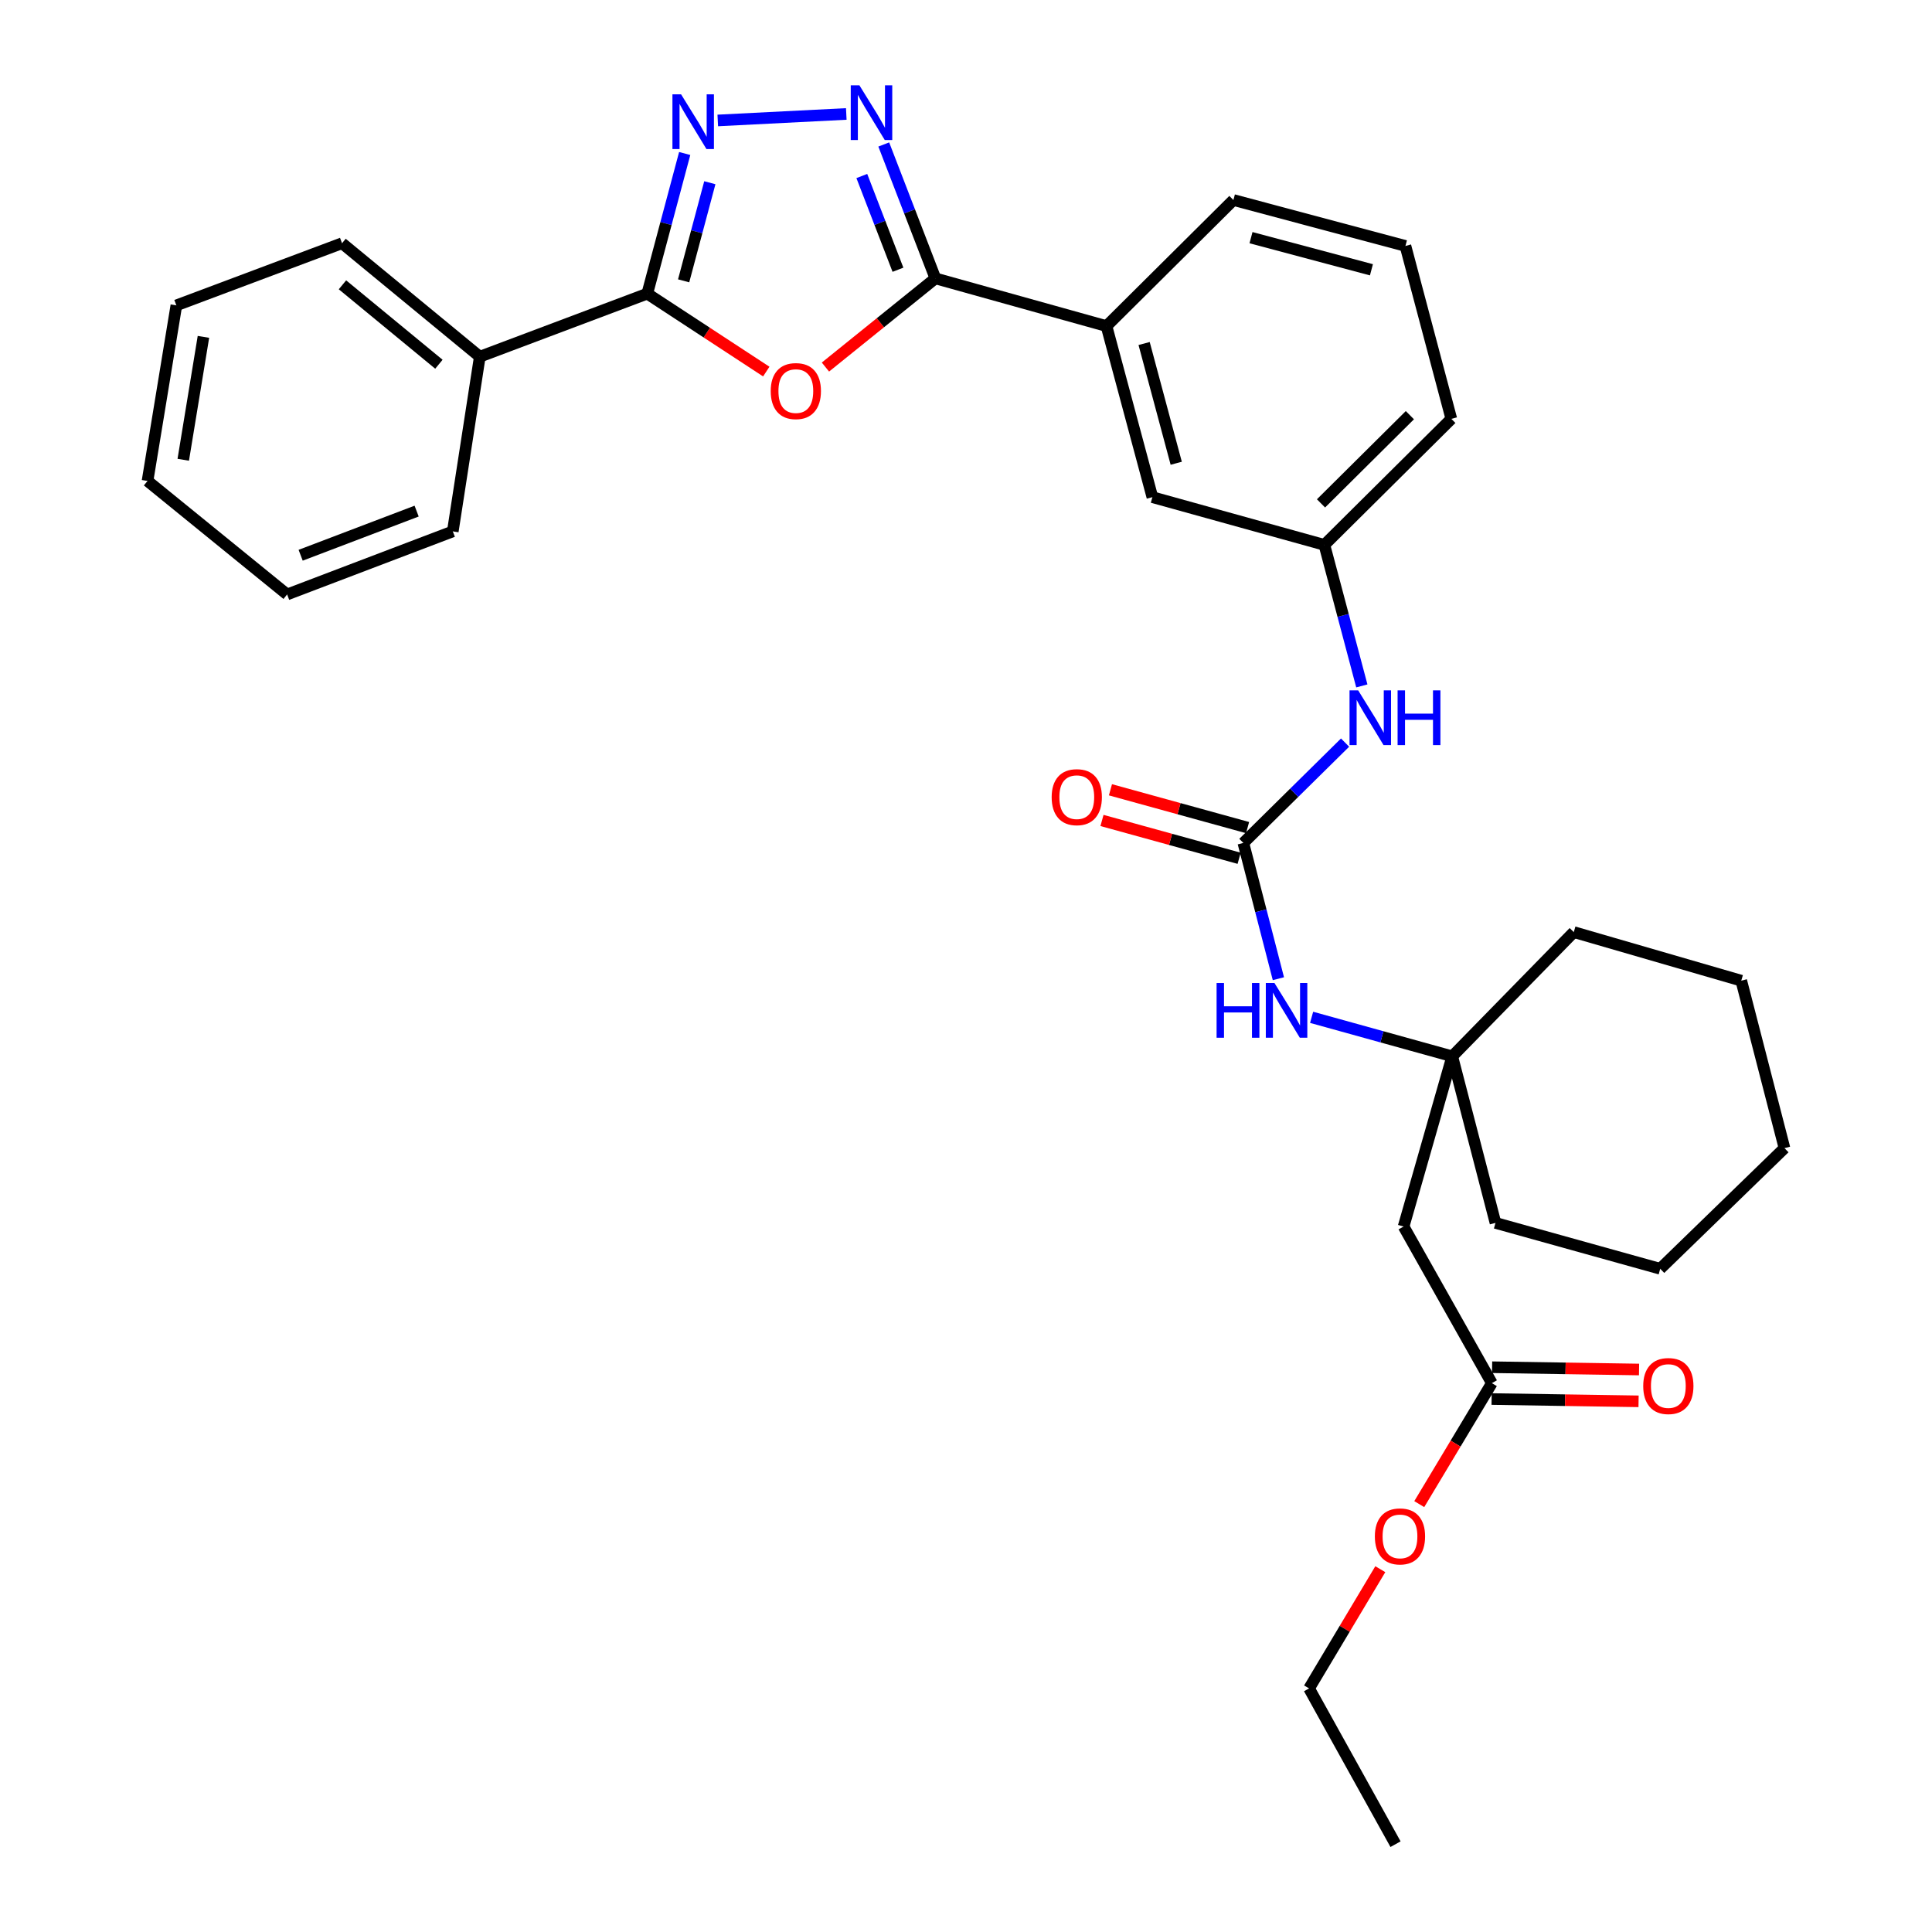 <?xml version='1.0' encoding='iso-8859-1'?>
<svg version='1.1' baseProfile='full'
              xmlns='http://www.w3.org/2000/svg'
                      xmlns:rdkit='http://www.rdkit.org/xml'
                      xmlns:xlink='http://www.w3.org/1999/xlink'
                  xml:space='preserve'
width='1000px' height='1000px' viewBox='0 0 1000 1000'>
<!-- END OF HEADER -->
<rect style='opacity:1.0;fill:#FFFFFF;stroke:none' width='1000' height='1000' x='0' y='0'> </rect>
<path class='bond-2' d='M 427.243,189.987 L 455.701,167.037' style='fill:none;fill-rule:evenodd;stroke:#FF0000;stroke-width:6px;stroke-linecap:butt;stroke-linejoin:miter;stroke-opacity:1' />
<path class='bond-2' d='M 455.701,167.037 L 484.16,144.087' style='fill:none;fill-rule:evenodd;stroke:#000000;stroke-width:6px;stroke-linecap:butt;stroke-linejoin:miter;stroke-opacity:1' />
<path class='bond-3' d='M 396.625,192.325 L 365.826,172.159' style='fill:none;fill-rule:evenodd;stroke:#FF0000;stroke-width:6px;stroke-linecap:butt;stroke-linejoin:miter;stroke-opacity:1' />
<path class='bond-3' d='M 365.826,172.159 L 335.028,151.993' style='fill:none;fill-rule:evenodd;stroke:#000000;stroke-width:6px;stroke-linecap:butt;stroke-linejoin:miter;stroke-opacity:1' />
<path class='bond-0' d='M 457.435,74.783 L 470.797,109.435' style='fill:none;fill-rule:evenodd;stroke:#0000FF;stroke-width:6px;stroke-linecap:butt;stroke-linejoin:miter;stroke-opacity:1' />
<path class='bond-0' d='M 470.797,109.435 L 484.16,144.087' style='fill:none;fill-rule:evenodd;stroke:#000000;stroke-width:6px;stroke-linecap:butt;stroke-linejoin:miter;stroke-opacity:1' />
<path class='bond-0' d='M 446.075,91.105 L 455.429,115.361' style='fill:none;fill-rule:evenodd;stroke:#0000FF;stroke-width:6px;stroke-linecap:butt;stroke-linejoin:miter;stroke-opacity:1' />
<path class='bond-0' d='M 455.429,115.361 L 464.783,139.618' style='fill:none;fill-rule:evenodd;stroke:#000000;stroke-width:6px;stroke-linecap:butt;stroke-linejoin:miter;stroke-opacity:1' />
<path class='bond-32' d='M 438.038,58.985 L 371.516,62.348' style='fill:none;fill-rule:evenodd;stroke:#0000FF;stroke-width:6px;stroke-linecap:butt;stroke-linejoin:miter;stroke-opacity:1' />
<path class='bond-1' d='M 354.397,79.455 L 344.712,115.724' style='fill:none;fill-rule:evenodd;stroke:#0000FF;stroke-width:6px;stroke-linecap:butt;stroke-linejoin:miter;stroke-opacity:1' />
<path class='bond-1' d='M 344.712,115.724 L 335.028,151.993' style='fill:none;fill-rule:evenodd;stroke:#000000;stroke-width:6px;stroke-linecap:butt;stroke-linejoin:miter;stroke-opacity:1' />
<path class='bond-1' d='M 367.405,94.585 L 360.626,119.973' style='fill:none;fill-rule:evenodd;stroke:#0000FF;stroke-width:6px;stroke-linecap:butt;stroke-linejoin:miter;stroke-opacity:1' />
<path class='bond-1' d='M 360.626,119.973 L 353.847,145.362' style='fill:none;fill-rule:evenodd;stroke:#000000;stroke-width:6px;stroke-linecap:butt;stroke-linejoin:miter;stroke-opacity:1' />
<path class='bond-8' d='M 484.16,144.087 L 572.722,168.785' style='fill:none;fill-rule:evenodd;stroke:#000000;stroke-width:6px;stroke-linecap:butt;stroke-linejoin:miter;stroke-opacity:1' />
<path class='bond-12' d='M 335.028,151.993 L 248.341,184.625' style='fill:none;fill-rule:evenodd;stroke:#000000;stroke-width:6px;stroke-linecap:butt;stroke-linejoin:miter;stroke-opacity:1' />
<path class='bond-4' d='M 643.559,436.303 L 669.883,410.335' style='fill:none;fill-rule:evenodd;stroke:#000000;stroke-width:6px;stroke-linecap:butt;stroke-linejoin:miter;stroke-opacity:1' />
<path class='bond-4' d='M 669.883,410.335 L 696.207,384.367' style='fill:none;fill-rule:evenodd;stroke:#0000FF;stroke-width:6px;stroke-linecap:butt;stroke-linejoin:miter;stroke-opacity:1' />
<path class='bond-7' d='M 643.559,436.303 L 652.626,471.438' style='fill:none;fill-rule:evenodd;stroke:#000000;stroke-width:6px;stroke-linecap:butt;stroke-linejoin:miter;stroke-opacity:1' />
<path class='bond-7' d='M 652.626,471.438 L 661.693,506.573' style='fill:none;fill-rule:evenodd;stroke:#0000FF;stroke-width:6px;stroke-linecap:butt;stroke-linejoin:miter;stroke-opacity:1' />
<path class='bond-11' d='M 645.749,428.363 L 610.257,418.577' style='fill:none;fill-rule:evenodd;stroke:#000000;stroke-width:6px;stroke-linecap:butt;stroke-linejoin:miter;stroke-opacity:1' />
<path class='bond-11' d='M 610.257,418.577 L 574.765,408.79' style='fill:none;fill-rule:evenodd;stroke:#FF0000;stroke-width:6px;stroke-linecap:butt;stroke-linejoin:miter;stroke-opacity:1' />
<path class='bond-11' d='M 641.37,444.242 L 605.878,434.456' style='fill:none;fill-rule:evenodd;stroke:#000000;stroke-width:6px;stroke-linecap:butt;stroke-linejoin:miter;stroke-opacity:1' />
<path class='bond-11' d='M 605.878,434.456 L 570.386,424.669' style='fill:none;fill-rule:evenodd;stroke:#FF0000;stroke-width:6px;stroke-linecap:butt;stroke-linejoin:miter;stroke-opacity:1' />
<path class='bond-5' d='M 751.686,546.754 L 715.288,536.66' style='fill:none;fill-rule:evenodd;stroke:#000000;stroke-width:6px;stroke-linecap:butt;stroke-linejoin:miter;stroke-opacity:1' />
<path class='bond-5' d='M 715.288,536.66 L 678.889,526.566' style='fill:none;fill-rule:evenodd;stroke:#0000FF;stroke-width:6px;stroke-linecap:butt;stroke-linejoin:miter;stroke-opacity:1' />
<path class='bond-6' d='M 751.686,546.754 L 726.503,634.85' style='fill:none;fill-rule:evenodd;stroke:#000000;stroke-width:6px;stroke-linecap:butt;stroke-linejoin:miter;stroke-opacity:1' />
<path class='bond-18' d='M 751.686,546.754 L 774.06,632.974' style='fill:none;fill-rule:evenodd;stroke:#000000;stroke-width:6px;stroke-linecap:butt;stroke-linejoin:miter;stroke-opacity:1' />
<path class='bond-19' d='M 751.686,546.754 L 814.59,482.451' style='fill:none;fill-rule:evenodd;stroke:#000000;stroke-width:6px;stroke-linecap:butt;stroke-linejoin:miter;stroke-opacity:1' />
<path class='bond-10' d='M 726.503,634.85 L 772.184,715.908' style='fill:none;fill-rule:evenodd;stroke:#000000;stroke-width:6px;stroke-linecap:butt;stroke-linejoin:miter;stroke-opacity:1' />
<path class='bond-13' d='M 572.722,168.785 L 596.469,257.329' style='fill:none;fill-rule:evenodd;stroke:#000000;stroke-width:6px;stroke-linecap:butt;stroke-linejoin:miter;stroke-opacity:1' />
<path class='bond-13' d='M 592.194,177.8 L 608.816,239.781' style='fill:none;fill-rule:evenodd;stroke:#000000;stroke-width:6px;stroke-linecap:butt;stroke-linejoin:miter;stroke-opacity:1' />
<path class='bond-17' d='M 572.722,168.785 L 638.407,103.53' style='fill:none;fill-rule:evenodd;stroke:#000000;stroke-width:6px;stroke-linecap:butt;stroke-linejoin:miter;stroke-opacity:1' />
<path class='bond-9' d='M 704.879,355.022 L 695.189,318.525' style='fill:none;fill-rule:evenodd;stroke:#0000FF;stroke-width:6px;stroke-linecap:butt;stroke-linejoin:miter;stroke-opacity:1' />
<path class='bond-9' d='M 695.189,318.525 L 685.498,282.028' style='fill:none;fill-rule:evenodd;stroke:#000000;stroke-width:6px;stroke-linecap:butt;stroke-linejoin:miter;stroke-opacity:1' />
<path class='bond-15' d='M 772.056,724.143 L 810.087,724.734' style='fill:none;fill-rule:evenodd;stroke:#000000;stroke-width:6px;stroke-linecap:butt;stroke-linejoin:miter;stroke-opacity:1' />
<path class='bond-15' d='M 810.087,724.734 L 848.117,725.324' style='fill:none;fill-rule:evenodd;stroke:#FF0000;stroke-width:6px;stroke-linecap:butt;stroke-linejoin:miter;stroke-opacity:1' />
<path class='bond-15' d='M 772.312,707.673 L 810.342,708.264' style='fill:none;fill-rule:evenodd;stroke:#000000;stroke-width:6px;stroke-linecap:butt;stroke-linejoin:miter;stroke-opacity:1' />
<path class='bond-15' d='M 810.342,708.264 L 848.373,708.855' style='fill:none;fill-rule:evenodd;stroke:#FF0000;stroke-width:6px;stroke-linecap:butt;stroke-linejoin:miter;stroke-opacity:1' />
<path class='bond-16' d='M 772.184,715.908 L 753.396,747.216' style='fill:none;fill-rule:evenodd;stroke:#000000;stroke-width:6px;stroke-linecap:butt;stroke-linejoin:miter;stroke-opacity:1' />
<path class='bond-16' d='M 753.396,747.216 L 734.607,778.525' style='fill:none;fill-rule:evenodd;stroke:#FF0000;stroke-width:6px;stroke-linecap:butt;stroke-linejoin:miter;stroke-opacity:1' />
<path class='bond-22' d='M 248.341,184.625 L 177.037,125.895' style='fill:none;fill-rule:evenodd;stroke:#000000;stroke-width:6px;stroke-linecap:butt;stroke-linejoin:miter;stroke-opacity:1' />
<path class='bond-22' d='M 227.173,188.53 L 177.261,147.419' style='fill:none;fill-rule:evenodd;stroke:#000000;stroke-width:6px;stroke-linecap:butt;stroke-linejoin:miter;stroke-opacity:1' />
<path class='bond-23' d='M 248.341,184.625 L 234.368,275.045' style='fill:none;fill-rule:evenodd;stroke:#000000;stroke-width:6px;stroke-linecap:butt;stroke-linejoin:miter;stroke-opacity:1' />
<path class='bond-14' d='M 596.469,257.329 L 685.498,282.028' style='fill:none;fill-rule:evenodd;stroke:#000000;stroke-width:6px;stroke-linecap:butt;stroke-linejoin:miter;stroke-opacity:1' />
<path class='bond-34' d='M 685.498,282.028 L 751.21,216.8' style='fill:none;fill-rule:evenodd;stroke:#000000;stroke-width:6px;stroke-linecap:butt;stroke-linejoin:miter;stroke-opacity:1' />
<path class='bond-34' d='M 683.751,260.553 L 729.75,214.894' style='fill:none;fill-rule:evenodd;stroke:#000000;stroke-width:6px;stroke-linecap:butt;stroke-linejoin:miter;stroke-opacity:1' />
<path class='bond-24' d='M 714.44,812.209 L 696.007,843.068' style='fill:none;fill-rule:evenodd;stroke:#FF0000;stroke-width:6px;stroke-linecap:butt;stroke-linejoin:miter;stroke-opacity:1' />
<path class='bond-24' d='M 696.007,843.068 L 677.573,873.926' style='fill:none;fill-rule:evenodd;stroke:#000000;stroke-width:6px;stroke-linecap:butt;stroke-linejoin:miter;stroke-opacity:1' />
<path class='bond-20' d='M 638.407,103.53 L 727.455,127.295' style='fill:none;fill-rule:evenodd;stroke:#000000;stroke-width:6px;stroke-linecap:butt;stroke-linejoin:miter;stroke-opacity:1' />
<path class='bond-20' d='M 647.517,123.01 L 709.85,139.645' style='fill:none;fill-rule:evenodd;stroke:#000000;stroke-width:6px;stroke-linecap:butt;stroke-linejoin:miter;stroke-opacity:1' />
<path class='bond-27' d='M 774.06,632.974 L 859.328,656.72' style='fill:none;fill-rule:evenodd;stroke:#000000;stroke-width:6px;stroke-linecap:butt;stroke-linejoin:miter;stroke-opacity:1' />
<path class='bond-26' d='M 814.59,482.451 L 901.276,507.597' style='fill:none;fill-rule:evenodd;stroke:#000000;stroke-width:6px;stroke-linecap:butt;stroke-linejoin:miter;stroke-opacity:1' />
<path class='bond-21' d='M 727.455,127.295 L 751.21,216.8' style='fill:none;fill-rule:evenodd;stroke:#000000;stroke-width:6px;stroke-linecap:butt;stroke-linejoin:miter;stroke-opacity:1' />
<path class='bond-29' d='M 177.037,125.895 L 91.284,158.06' style='fill:none;fill-rule:evenodd;stroke:#000000;stroke-width:6px;stroke-linecap:butt;stroke-linejoin:miter;stroke-opacity:1' />
<path class='bond-28' d='M 234.368,275.045 L 148.615,307.687' style='fill:none;fill-rule:evenodd;stroke:#000000;stroke-width:6px;stroke-linecap:butt;stroke-linejoin:miter;stroke-opacity:1' />
<path class='bond-28' d='M 215.645,264.548 L 155.618,287.396' style='fill:none;fill-rule:evenodd;stroke:#000000;stroke-width:6px;stroke-linecap:butt;stroke-linejoin:miter;stroke-opacity:1' />
<path class='bond-25' d='M 677.573,873.926 L 722.321,954.545' style='fill:none;fill-rule:evenodd;stroke:#000000;stroke-width:6px;stroke-linecap:butt;stroke-linejoin:miter;stroke-opacity:1' />
<path class='bond-31' d='M 901.276,507.597 L 923.641,594.275' style='fill:none;fill-rule:evenodd;stroke:#000000;stroke-width:6px;stroke-linecap:butt;stroke-linejoin:miter;stroke-opacity:1' />
<path class='bond-35' d='M 859.328,656.72 L 923.641,594.275' style='fill:none;fill-rule:evenodd;stroke:#000000;stroke-width:6px;stroke-linecap:butt;stroke-linejoin:miter;stroke-opacity:1' />
<path class='bond-30' d='M 148.615,307.687 L 76.359,248.938' style='fill:none;fill-rule:evenodd;stroke:#000000;stroke-width:6px;stroke-linecap:butt;stroke-linejoin:miter;stroke-opacity:1' />
<path class='bond-33' d='M 91.284,158.06 L 76.359,248.938' style='fill:none;fill-rule:evenodd;stroke:#000000;stroke-width:6px;stroke-linecap:butt;stroke-linejoin:miter;stroke-opacity:1' />
<path class='bond-33' d='M 105.299,174.361 L 94.852,237.976' style='fill:none;fill-rule:evenodd;stroke:#000000;stroke-width:6px;stroke-linecap:butt;stroke-linejoin:miter;stroke-opacity:1' />
<path  class='atom-0' d='M 398.923 202.422
Q 398.923 195.622, 402.283 191.822
Q 405.643 188.022, 411.923 188.022
Q 418.203 188.022, 421.563 191.822
Q 424.923 195.622, 424.923 202.422
Q 424.923 209.302, 421.523 213.222
Q 418.123 217.102, 411.923 217.102
Q 405.683 217.102, 402.283 213.222
Q 398.923 209.342, 398.923 202.422
M 411.923 213.902
Q 416.243 213.902, 418.563 211.022
Q 420.923 208.102, 420.923 202.422
Q 420.923 196.862, 418.563 194.062
Q 416.243 191.222, 411.923 191.222
Q 407.603 191.222, 405.243 194.022
Q 402.923 196.822, 402.923 202.422
Q 402.923 208.142, 405.243 211.022
Q 407.603 213.902, 411.923 213.902
' fill='#FF0000'/>
<path  class='atom-1' d='M 444.828 44.165
L 454.108 59.165
Q 455.028 60.645, 456.508 63.325
Q 457.988 66.005, 458.068 66.165
L 458.068 44.165
L 461.828 44.165
L 461.828 72.485
L 457.948 72.485
L 447.988 56.085
Q 446.828 54.165, 445.588 51.965
Q 444.388 49.765, 444.028 49.085
L 444.028 72.485
L 440.348 72.485
L 440.348 44.165
L 444.828 44.165
' fill='#0000FF'/>
<path  class='atom-2' d='M 352.532 48.832
L 361.812 63.832
Q 362.732 65.312, 364.212 67.992
Q 365.692 70.672, 365.772 70.832
L 365.772 48.832
L 369.532 48.832
L 369.532 77.152
L 365.652 77.152
L 355.692 60.752
Q 354.532 58.832, 353.292 56.632
Q 352.092 54.432, 351.732 53.752
L 351.732 77.152
L 348.052 77.152
L 348.052 48.832
L 352.532 48.832
' fill='#0000FF'/>
<path  class='atom-8' d='M 629.704 508.811
L 633.544 508.811
L 633.544 520.851
L 648.024 520.851
L 648.024 508.811
L 651.864 508.811
L 651.864 537.131
L 648.024 537.131
L 648.024 524.051
L 633.544 524.051
L 633.544 537.131
L 629.704 537.131
L 629.704 508.811
' fill='#0000FF'/>
<path  class='atom-8' d='M 659.664 508.811
L 668.944 523.811
Q 669.864 525.291, 671.344 527.971
Q 672.824 530.651, 672.904 530.811
L 672.904 508.811
L 676.664 508.811
L 676.664 537.131
L 672.784 537.131
L 662.824 520.731
Q 661.664 518.811, 660.424 516.611
Q 659.224 514.411, 658.864 513.731
L 658.864 537.131
L 655.184 537.131
L 655.184 508.811
L 659.664 508.811
' fill='#0000FF'/>
<path  class='atom-10' d='M 702.994 357.336
L 712.274 372.336
Q 713.194 373.816, 714.674 376.496
Q 716.154 379.176, 716.234 379.336
L 716.234 357.336
L 719.994 357.336
L 719.994 385.656
L 716.114 385.656
L 706.154 369.256
Q 704.994 367.336, 703.754 365.136
Q 702.554 362.936, 702.194 362.256
L 702.194 385.656
L 698.514 385.656
L 698.514 357.336
L 702.994 357.336
' fill='#0000FF'/>
<path  class='atom-10' d='M 723.394 357.336
L 727.234 357.336
L 727.234 369.376
L 741.714 369.376
L 741.714 357.336
L 745.554 357.336
L 745.554 385.656
L 741.714 385.656
L 741.714 372.576
L 727.234 372.576
L 727.234 385.656
L 723.394 385.656
L 723.394 357.336
' fill='#0000FF'/>
<path  class='atom-12' d='M 544.34 412.609
Q 544.34 405.809, 547.7 402.009
Q 551.06 398.209, 557.34 398.209
Q 563.62 398.209, 566.98 402.009
Q 570.34 405.809, 570.34 412.609
Q 570.34 419.489, 566.94 423.409
Q 563.54 427.289, 557.34 427.289
Q 551.1 427.289, 547.7 423.409
Q 544.34 419.529, 544.34 412.609
M 557.34 424.089
Q 561.66 424.089, 563.98 421.209
Q 566.34 418.289, 566.34 412.609
Q 566.34 407.049, 563.98 404.249
Q 561.66 401.409, 557.34 401.409
Q 553.02 401.409, 550.66 404.209
Q 548.34 407.009, 548.34 412.609
Q 548.34 418.329, 550.66 421.209
Q 553.02 424.089, 557.34 424.089
' fill='#FF0000'/>
<path  class='atom-16' d='M 850.529 717.407
Q 850.529 710.607, 853.889 706.807
Q 857.249 703.007, 863.529 703.007
Q 869.809 703.007, 873.169 706.807
Q 876.529 710.607, 876.529 717.407
Q 876.529 724.287, 873.129 728.207
Q 869.729 732.087, 863.529 732.087
Q 857.289 732.087, 853.889 728.207
Q 850.529 724.327, 850.529 717.407
M 863.529 728.887
Q 867.849 728.887, 870.169 726.007
Q 872.529 723.087, 872.529 717.407
Q 872.529 711.847, 870.169 709.047
Q 867.849 706.207, 863.529 706.207
Q 859.209 706.207, 856.849 709.007
Q 854.529 711.807, 854.529 717.407
Q 854.529 723.127, 856.849 726.007
Q 859.209 728.887, 863.529 728.887
' fill='#FF0000'/>
<path  class='atom-17' d='M 711.627 795.235
Q 711.627 788.435, 714.987 784.635
Q 718.347 780.835, 724.627 780.835
Q 730.907 780.835, 734.267 784.635
Q 737.627 788.435, 737.627 795.235
Q 737.627 802.115, 734.227 806.035
Q 730.827 809.915, 724.627 809.915
Q 718.387 809.915, 714.987 806.035
Q 711.627 802.155, 711.627 795.235
M 724.627 806.715
Q 728.947 806.715, 731.267 803.835
Q 733.627 800.915, 733.627 795.235
Q 733.627 789.675, 731.267 786.875
Q 728.947 784.035, 724.627 784.035
Q 720.307 784.035, 717.947 786.835
Q 715.627 789.635, 715.627 795.235
Q 715.627 800.955, 717.947 803.835
Q 720.307 806.715, 724.627 806.715
' fill='#FF0000'/>
</svg>
